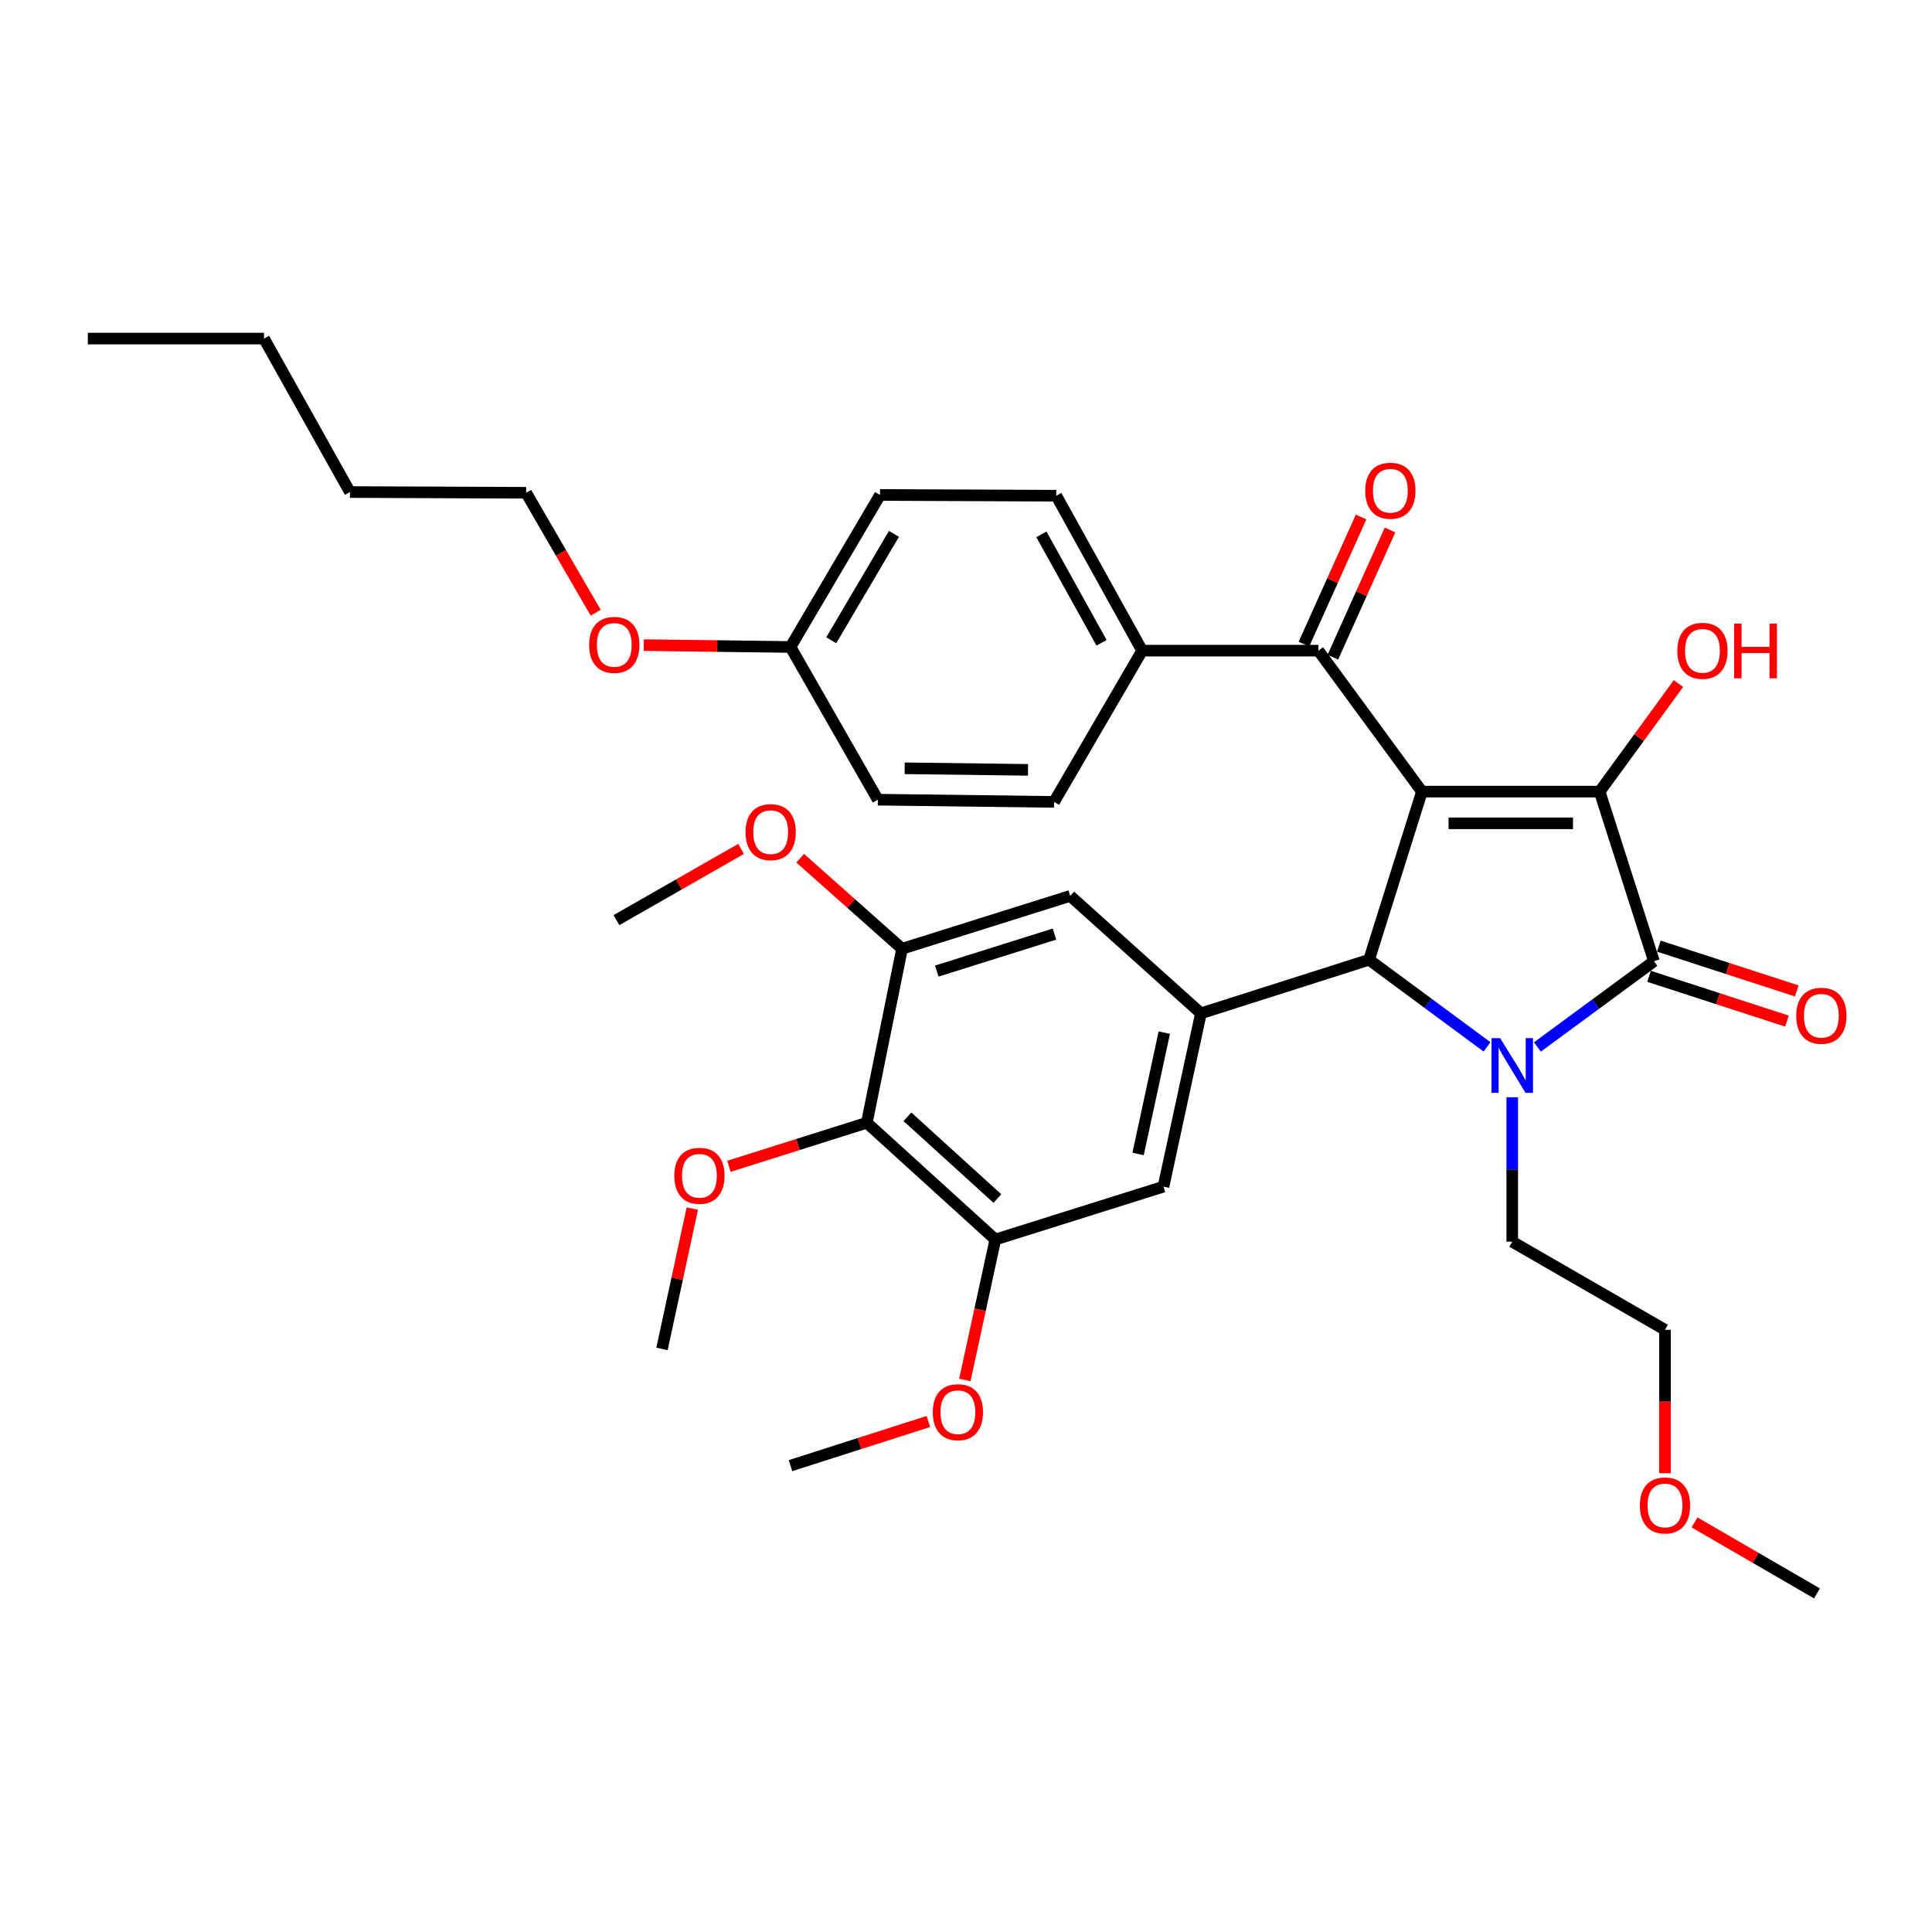 <?xml version='1.0' encoding='iso-8859-1'?>
<svg version='1.1' baseProfile='full'
              xmlns='http://www.w3.org/2000/svg'
                      xmlns:rdkit='http://www.rdkit.org/xml'
                      xmlns:xlink='http://www.w3.org/1999/xlink'
                  xml:space='preserve'
width='1000px' height='1000px' viewBox='0 0 1000 1000'>
<!-- END OF HEADER -->
<rect style='opacity:1.0;fill:#FFFFFF;stroke:none' width='1000' height='1000' x='0' y='0'> </rect>
<path class='bond-1' d='M 735.99,409.736 L 827.968,409.736' style='fill:none;fill-rule:evenodd;stroke:#000000;stroke-width:6px;stroke-linecap:butt;stroke-linejoin:miter;stroke-opacity:1' />
<path class='bond-1' d='M 749.787,426.153 L 814.172,426.153' style='fill:none;fill-rule:evenodd;stroke:#000000;stroke-width:6px;stroke-linecap:butt;stroke-linejoin:miter;stroke-opacity:1' />
<path class='bond-3' d='M 735.99,409.736 L 708.629,496.771' style='fill:none;fill-rule:evenodd;stroke:#000000;stroke-width:6px;stroke-linecap:butt;stroke-linejoin:miter;stroke-opacity:1' />
<path class='bond-4' d='M 735.99,409.736 L 682.399,336.783' style='fill:none;fill-rule:evenodd;stroke:#000000;stroke-width:6px;stroke-linecap:butt;stroke-linejoin:miter;stroke-opacity:1' />
<path class='bond-0' d='M 769.689,541.862 L 739.159,519.316' style='fill:none;fill-rule:evenodd;stroke:#0000FF;stroke-width:6px;stroke-linecap:butt;stroke-linejoin:miter;stroke-opacity:1' />
<path class='bond-0' d='M 739.159,519.316 L 708.629,496.771' style='fill:none;fill-rule:evenodd;stroke:#000000;stroke-width:6px;stroke-linecap:butt;stroke-linejoin:miter;stroke-opacity:1' />
<path class='bond-15' d='M 782.732,567.934 L 782.732,605.32' style='fill:none;fill-rule:evenodd;stroke:#0000FF;stroke-width:6px;stroke-linecap:butt;stroke-linejoin:miter;stroke-opacity:1' />
<path class='bond-15' d='M 782.732,605.32 L 782.732,642.706' style='fill:none;fill-rule:evenodd;stroke:#000000;stroke-width:6px;stroke-linecap:butt;stroke-linejoin:miter;stroke-opacity:1' />
<path class='bond-35' d='M 795.748,541.916 L 825.913,519.722' style='fill:none;fill-rule:evenodd;stroke:#0000FF;stroke-width:6px;stroke-linecap:butt;stroke-linejoin:miter;stroke-opacity:1' />
<path class='bond-35' d='M 825.913,519.722 L 856.077,497.528' style='fill:none;fill-rule:evenodd;stroke:#000000;stroke-width:6px;stroke-linecap:butt;stroke-linejoin:miter;stroke-opacity:1' />
<path class='bond-2' d='M 827.968,409.736 L 856.077,497.528' style='fill:none;fill-rule:evenodd;stroke:#000000;stroke-width:6px;stroke-linecap:butt;stroke-linejoin:miter;stroke-opacity:1' />
<path class='bond-14' d='M 827.968,409.736 L 848.37,381.768' style='fill:none;fill-rule:evenodd;stroke:#000000;stroke-width:6px;stroke-linecap:butt;stroke-linejoin:miter;stroke-opacity:1' />
<path class='bond-14' d='M 848.37,381.768 L 868.772,353.8' style='fill:none;fill-rule:evenodd;stroke:#FF0000;stroke-width:6px;stroke-linecap:butt;stroke-linejoin:miter;stroke-opacity:1' />
<path class='bond-11' d='M 853.541,505.335 L 889.229,516.927' style='fill:none;fill-rule:evenodd;stroke:#000000;stroke-width:6px;stroke-linecap:butt;stroke-linejoin:miter;stroke-opacity:1' />
<path class='bond-11' d='M 889.229,516.927 L 924.916,528.518' style='fill:none;fill-rule:evenodd;stroke:#FF0000;stroke-width:6px;stroke-linecap:butt;stroke-linejoin:miter;stroke-opacity:1' />
<path class='bond-11' d='M 858.613,489.722 L 894.3,501.313' style='fill:none;fill-rule:evenodd;stroke:#000000;stroke-width:6px;stroke-linecap:butt;stroke-linejoin:miter;stroke-opacity:1' />
<path class='bond-11' d='M 894.3,501.313 L 929.987,512.905' style='fill:none;fill-rule:evenodd;stroke:#FF0000;stroke-width:6px;stroke-linecap:butt;stroke-linejoin:miter;stroke-opacity:1' />
<path class='bond-5' d='M 708.629,496.771 L 621.594,524.506' style='fill:none;fill-rule:evenodd;stroke:#000000;stroke-width:6px;stroke-linecap:butt;stroke-linejoin:miter;stroke-opacity:1' />
<path class='bond-12' d='M 682.399,336.783 L 591.178,336.783' style='fill:none;fill-rule:evenodd;stroke:#000000;stroke-width:6px;stroke-linecap:butt;stroke-linejoin:miter;stroke-opacity:1' />
<path class='bond-13' d='M 689.886,340.148 L 704.681,307.235' style='fill:none;fill-rule:evenodd;stroke:#000000;stroke-width:6px;stroke-linecap:butt;stroke-linejoin:miter;stroke-opacity:1' />
<path class='bond-13' d='M 704.681,307.235 L 719.477,274.321' style='fill:none;fill-rule:evenodd;stroke:#FF0000;stroke-width:6px;stroke-linecap:butt;stroke-linejoin:miter;stroke-opacity:1' />
<path class='bond-13' d='M 674.912,333.417 L 689.708,300.504' style='fill:none;fill-rule:evenodd;stroke:#000000;stroke-width:6px;stroke-linecap:butt;stroke-linejoin:miter;stroke-opacity:1' />
<path class='bond-13' d='M 689.708,300.504 L 704.504,267.59' style='fill:none;fill-rule:evenodd;stroke:#FF0000;stroke-width:6px;stroke-linecap:butt;stroke-linejoin:miter;stroke-opacity:1' />
<path class='bond-9' d='M 621.594,524.506 L 553.939,463.719' style='fill:none;fill-rule:evenodd;stroke:#000000;stroke-width:6px;stroke-linecap:butt;stroke-linejoin:miter;stroke-opacity:1' />
<path class='bond-10' d='M 621.594,524.506 L 602.213,614.205' style='fill:none;fill-rule:evenodd;stroke:#000000;stroke-width:6px;stroke-linecap:butt;stroke-linejoin:miter;stroke-opacity:1' />
<path class='bond-10' d='M 602.64,534.494 L 589.074,597.283' style='fill:none;fill-rule:evenodd;stroke:#000000;stroke-width:6px;stroke-linecap:butt;stroke-linejoin:miter;stroke-opacity:1' />
<path class='bond-6' d='M 448.664,581.134 L 515.178,641.575' style='fill:none;fill-rule:evenodd;stroke:#000000;stroke-width:6px;stroke-linecap:butt;stroke-linejoin:miter;stroke-opacity:1' />
<path class='bond-6' d='M 469.681,578.051 L 516.241,620.359' style='fill:none;fill-rule:evenodd;stroke:#000000;stroke-width:6px;stroke-linecap:butt;stroke-linejoin:miter;stroke-opacity:1' />
<path class='bond-18' d='M 448.664,581.134 L 412.978,592.407' style='fill:none;fill-rule:evenodd;stroke:#000000;stroke-width:6px;stroke-linecap:butt;stroke-linejoin:miter;stroke-opacity:1' />
<path class='bond-18' d='M 412.978,592.407 L 377.292,603.68' style='fill:none;fill-rule:evenodd;stroke:#FF0000;stroke-width:6px;stroke-linecap:butt;stroke-linejoin:miter;stroke-opacity:1' />
<path class='bond-37' d='M 448.664,581.134 L 466.904,491.071' style='fill:none;fill-rule:evenodd;stroke:#000000;stroke-width:6px;stroke-linecap:butt;stroke-linejoin:miter;stroke-opacity:1' />
<path class='bond-7' d='M 515.178,641.575 L 602.213,614.205' style='fill:none;fill-rule:evenodd;stroke:#000000;stroke-width:6px;stroke-linecap:butt;stroke-linejoin:miter;stroke-opacity:1' />
<path class='bond-19' d='M 515.178,641.575 L 507.293,677.921' style='fill:none;fill-rule:evenodd;stroke:#000000;stroke-width:6px;stroke-linecap:butt;stroke-linejoin:miter;stroke-opacity:1' />
<path class='bond-19' d='M 507.293,677.921 L 499.409,714.267' style='fill:none;fill-rule:evenodd;stroke:#FF0000;stroke-width:6px;stroke-linecap:butt;stroke-linejoin:miter;stroke-opacity:1' />
<path class='bond-8' d='M 466.904,491.071 L 553.939,463.719' style='fill:none;fill-rule:evenodd;stroke:#000000;stroke-width:6px;stroke-linecap:butt;stroke-linejoin:miter;stroke-opacity:1' />
<path class='bond-8' d='M 484.881,502.63 L 545.806,483.484' style='fill:none;fill-rule:evenodd;stroke:#000000;stroke-width:6px;stroke-linecap:butt;stroke-linejoin:miter;stroke-opacity:1' />
<path class='bond-20' d='M 466.904,491.071 L 440.536,467.638' style='fill:none;fill-rule:evenodd;stroke:#000000;stroke-width:6px;stroke-linecap:butt;stroke-linejoin:miter;stroke-opacity:1' />
<path class='bond-20' d='M 440.536,467.638 L 414.169,444.205' style='fill:none;fill-rule:evenodd;stroke:#FF0000;stroke-width:6px;stroke-linecap:butt;stroke-linejoin:miter;stroke-opacity:1' />
<path class='bond-16' d='M 591.178,336.783 L 546.725,256.588' style='fill:none;fill-rule:evenodd;stroke:#000000;stroke-width:6px;stroke-linecap:butt;stroke-linejoin:miter;stroke-opacity:1' />
<path class='bond-16' d='M 570.151,332.712 L 539.035,276.576' style='fill:none;fill-rule:evenodd;stroke:#000000;stroke-width:6px;stroke-linecap:butt;stroke-linejoin:miter;stroke-opacity:1' />
<path class='bond-17' d='M 591.178,336.783 L 545.585,415.063' style='fill:none;fill-rule:evenodd;stroke:#000000;stroke-width:6px;stroke-linecap:butt;stroke-linejoin:miter;stroke-opacity:1' />
<path class='bond-26' d='M 782.732,642.706 L 861.796,688.307' style='fill:none;fill-rule:evenodd;stroke:#000000;stroke-width:6px;stroke-linecap:butt;stroke-linejoin:miter;stroke-opacity:1' />
<path class='bond-22' d='M 546.725,256.588 L 455.513,256.196' style='fill:none;fill-rule:evenodd;stroke:#000000;stroke-width:6px;stroke-linecap:butt;stroke-linejoin:miter;stroke-opacity:1' />
<path class='bond-23' d='M 545.585,415.063 L 454.373,413.913' style='fill:none;fill-rule:evenodd;stroke:#000000;stroke-width:6px;stroke-linecap:butt;stroke-linejoin:miter;stroke-opacity:1' />
<path class='bond-23' d='M 532.11,398.475 L 468.262,397.67' style='fill:none;fill-rule:evenodd;stroke:#000000;stroke-width:6px;stroke-linecap:butt;stroke-linejoin:miter;stroke-opacity:1' />
<path class='bond-27' d='M 358.338,625.559 L 350.493,661.881' style='fill:none;fill-rule:evenodd;stroke:#FF0000;stroke-width:6px;stroke-linecap:butt;stroke-linejoin:miter;stroke-opacity:1' />
<path class='bond-27' d='M 350.493,661.881 L 342.649,698.203' style='fill:none;fill-rule:evenodd;stroke:#000000;stroke-width:6px;stroke-linecap:butt;stroke-linejoin:miter;stroke-opacity:1' />
<path class='bond-29' d='M 480.532,735.762 L 444.843,747.189' style='fill:none;fill-rule:evenodd;stroke:#FF0000;stroke-width:6px;stroke-linecap:butt;stroke-linejoin:miter;stroke-opacity:1' />
<path class='bond-29' d='M 444.843,747.189 L 409.154,758.616' style='fill:none;fill-rule:evenodd;stroke:#000000;stroke-width:6px;stroke-linecap:butt;stroke-linejoin:miter;stroke-opacity:1' />
<path class='bond-30' d='M 383.596,439.375 L 351.339,457.813' style='fill:none;fill-rule:evenodd;stroke:#FF0000;stroke-width:6px;stroke-linecap:butt;stroke-linejoin:miter;stroke-opacity:1' />
<path class='bond-30' d='M 351.339,457.813 L 319.082,476.251' style='fill:none;fill-rule:evenodd;stroke:#000000;stroke-width:6px;stroke-linecap:butt;stroke-linejoin:miter;stroke-opacity:1' />
<path class='bond-21' d='M 409.154,334.877 L 454.373,413.913' style='fill:none;fill-rule:evenodd;stroke:#000000;stroke-width:6px;stroke-linecap:butt;stroke-linejoin:miter;stroke-opacity:1' />
<path class='bond-24' d='M 409.154,334.877 L 371.189,334.395' style='fill:none;fill-rule:evenodd;stroke:#000000;stroke-width:6px;stroke-linecap:butt;stroke-linejoin:miter;stroke-opacity:1' />
<path class='bond-24' d='M 371.189,334.395 L 333.223,333.912' style='fill:none;fill-rule:evenodd;stroke:#FF0000;stroke-width:6px;stroke-linecap:butt;stroke-linejoin:miter;stroke-opacity:1' />
<path class='bond-36' d='M 409.154,334.877 L 455.513,256.196' style='fill:none;fill-rule:evenodd;stroke:#000000;stroke-width:6px;stroke-linecap:butt;stroke-linejoin:miter;stroke-opacity:1' />
<path class='bond-36' d='M 430.252,331.408 L 462.703,276.332' style='fill:none;fill-rule:evenodd;stroke:#000000;stroke-width:6px;stroke-linecap:butt;stroke-linejoin:miter;stroke-opacity:1' />
<path class='bond-28' d='M 308.319,317.125 L 290.321,286.09' style='fill:none;fill-rule:evenodd;stroke:#FF0000;stroke-width:6px;stroke-linecap:butt;stroke-linejoin:miter;stroke-opacity:1' />
<path class='bond-28' d='M 290.321,286.09 L 272.322,255.056' style='fill:none;fill-rule:evenodd;stroke:#000000;stroke-width:6px;stroke-linecap:butt;stroke-linejoin:miter;stroke-opacity:1' />
<path class='bond-25' d='M 861.796,762.546 L 861.796,725.426' style='fill:none;fill-rule:evenodd;stroke:#FF0000;stroke-width:6px;stroke-linecap:butt;stroke-linejoin:miter;stroke-opacity:1' />
<path class='bond-25' d='M 861.796,725.426 L 861.796,688.307' style='fill:none;fill-rule:evenodd;stroke:#000000;stroke-width:6px;stroke-linecap:butt;stroke-linejoin:miter;stroke-opacity:1' />
<path class='bond-31' d='M 877.069,787.992 L 908.764,806.37' style='fill:none;fill-rule:evenodd;stroke:#FF0000;stroke-width:6px;stroke-linecap:butt;stroke-linejoin:miter;stroke-opacity:1' />
<path class='bond-31' d='M 908.764,806.37 L 940.458,824.747' style='fill:none;fill-rule:evenodd;stroke:#000000;stroke-width:6px;stroke-linecap:butt;stroke-linejoin:miter;stroke-opacity:1' />
<path class='bond-32' d='M 272.322,255.056 L 181.119,254.682' style='fill:none;fill-rule:evenodd;stroke:#000000;stroke-width:6px;stroke-linecap:butt;stroke-linejoin:miter;stroke-opacity:1' />
<path class='bond-33' d='M 181.119,254.682 L 136.649,175.253' style='fill:none;fill-rule:evenodd;stroke:#000000;stroke-width:6px;stroke-linecap:butt;stroke-linejoin:miter;stroke-opacity:1' />
<path class='bond-34' d='M 136.649,175.253 L 45.455,175.253' style='fill:none;fill-rule:evenodd;stroke:#000000;stroke-width:6px;stroke-linecap:butt;stroke-linejoin:miter;stroke-opacity:1' />
<path  class='atom-1' d='M 776.472 537.333
L 785.752 552.333
Q 786.672 553.813, 788.152 556.493
Q 789.632 559.173, 789.712 559.333
L 789.712 537.333
L 793.472 537.333
L 793.472 565.653
L 789.592 565.653
L 779.632 549.253
Q 778.472 547.333, 777.232 545.133
Q 776.032 542.933, 775.672 542.253
L 775.672 565.653
L 771.992 565.653
L 771.992 537.333
L 776.472 537.333
' fill='#0000FF'/>
<path  class='atom-12' d='M 929.729 525.754
Q 929.729 518.954, 933.089 515.154
Q 936.449 511.354, 942.729 511.354
Q 949.009 511.354, 952.369 515.154
Q 955.729 518.954, 955.729 525.754
Q 955.729 532.634, 952.329 536.554
Q 948.929 540.434, 942.729 540.434
Q 936.489 540.434, 933.089 536.554
Q 929.729 532.674, 929.729 525.754
M 942.729 537.234
Q 947.049 537.234, 949.369 534.354
Q 951.729 531.434, 951.729 525.754
Q 951.729 520.194, 949.369 517.394
Q 947.049 514.554, 942.729 514.554
Q 938.409 514.554, 936.049 517.354
Q 933.729 520.154, 933.729 525.754
Q 933.729 531.474, 936.049 534.354
Q 938.409 537.234, 942.729 537.234
' fill='#FF0000'/>
<path  class='atom-14' d='M 706.646 254.005
Q 706.646 247.205, 710.006 243.405
Q 713.366 239.605, 719.646 239.605
Q 725.926 239.605, 729.286 243.405
Q 732.646 247.205, 732.646 254.005
Q 732.646 260.885, 729.246 264.805
Q 725.846 268.685, 719.646 268.685
Q 713.406 268.685, 710.006 264.805
Q 706.646 260.925, 706.646 254.005
M 719.646 265.485
Q 723.966 265.485, 726.286 262.605
Q 728.646 259.685, 728.646 254.005
Q 728.646 248.445, 726.286 245.645
Q 723.966 242.805, 719.646 242.805
Q 715.326 242.805, 712.966 245.605
Q 710.646 248.405, 710.646 254.005
Q 710.646 259.725, 712.966 262.605
Q 715.326 265.485, 719.646 265.485
' fill='#FF0000'/>
<path  class='atom-15' d='M 868.185 336.863
Q 868.185 330.063, 871.545 326.263
Q 874.905 322.463, 881.185 322.463
Q 887.465 322.463, 890.825 326.263
Q 894.185 330.063, 894.185 336.863
Q 894.185 343.743, 890.785 347.663
Q 887.385 351.543, 881.185 351.543
Q 874.945 351.543, 871.545 347.663
Q 868.185 343.783, 868.185 336.863
M 881.185 348.343
Q 885.505 348.343, 887.825 345.463
Q 890.185 342.543, 890.185 336.863
Q 890.185 331.303, 887.825 328.503
Q 885.505 325.663, 881.185 325.663
Q 876.865 325.663, 874.505 328.463
Q 872.185 331.263, 872.185 336.863
Q 872.185 342.583, 874.505 345.463
Q 876.865 348.343, 881.185 348.343
' fill='#FF0000'/>
<path  class='atom-15' d='M 897.585 322.783
L 901.425 322.783
L 901.425 334.823
L 915.905 334.823
L 915.905 322.783
L 919.745 322.783
L 919.745 351.103
L 915.905 351.103
L 915.905 338.023
L 901.425 338.023
L 901.425 351.103
L 897.585 351.103
L 897.585 322.783
' fill='#FF0000'/>
<path  class='atom-19' d='M 349.021 608.584
Q 349.021 601.784, 352.381 597.984
Q 355.741 594.184, 362.021 594.184
Q 368.301 594.184, 371.661 597.984
Q 375.021 601.784, 375.021 608.584
Q 375.021 615.464, 371.621 619.384
Q 368.221 623.264, 362.021 623.264
Q 355.781 623.264, 352.381 619.384
Q 349.021 615.504, 349.021 608.584
M 362.021 620.064
Q 366.341 620.064, 368.661 617.184
Q 371.021 614.264, 371.021 608.584
Q 371.021 603.024, 368.661 600.224
Q 366.341 597.384, 362.021 597.384
Q 357.701 597.384, 355.341 600.184
Q 353.021 602.984, 353.021 608.584
Q 353.021 614.304, 355.341 617.184
Q 357.701 620.064, 362.021 620.064
' fill='#FF0000'/>
<path  class='atom-20' d='M 482.807 730.952
Q 482.807 724.152, 486.167 720.352
Q 489.527 716.552, 495.807 716.552
Q 502.087 716.552, 505.447 720.352
Q 508.807 724.152, 508.807 730.952
Q 508.807 737.832, 505.407 741.752
Q 502.007 745.632, 495.807 745.632
Q 489.567 745.632, 486.167 741.752
Q 482.807 737.872, 482.807 730.952
M 495.807 742.432
Q 500.127 742.432, 502.447 739.552
Q 504.807 736.632, 504.807 730.952
Q 504.807 725.392, 502.447 722.592
Q 500.127 719.752, 495.807 719.752
Q 491.487 719.752, 489.127 722.552
Q 486.807 725.352, 486.807 730.952
Q 486.807 736.672, 489.127 739.552
Q 491.487 742.432, 495.807 742.432
' fill='#FF0000'/>
<path  class='atom-21' d='M 385.894 430.711
Q 385.894 423.911, 389.254 420.111
Q 392.614 416.311, 398.894 416.311
Q 405.174 416.311, 408.534 420.111
Q 411.894 423.911, 411.894 430.711
Q 411.894 437.591, 408.494 441.511
Q 405.094 445.391, 398.894 445.391
Q 392.654 445.391, 389.254 441.511
Q 385.894 437.631, 385.894 430.711
M 398.894 442.191
Q 403.214 442.191, 405.534 439.311
Q 407.894 436.391, 407.894 430.711
Q 407.894 425.151, 405.534 422.351
Q 403.214 419.511, 398.894 419.511
Q 394.574 419.511, 392.214 422.311
Q 389.894 425.111, 389.894 430.711
Q 389.894 436.431, 392.214 439.311
Q 394.574 442.191, 398.894 442.191
' fill='#FF0000'/>
<path  class='atom-25' d='M 304.942 333.798
Q 304.942 326.998, 308.302 323.198
Q 311.662 319.398, 317.942 319.398
Q 324.222 319.398, 327.582 323.198
Q 330.942 326.998, 330.942 333.798
Q 330.942 340.678, 327.542 344.598
Q 324.142 348.478, 317.942 348.478
Q 311.702 348.478, 308.302 344.598
Q 304.942 340.718, 304.942 333.798
M 317.942 345.278
Q 322.262 345.278, 324.582 342.398
Q 326.942 339.478, 326.942 333.798
Q 326.942 328.238, 324.582 325.438
Q 322.262 322.598, 317.942 322.598
Q 313.622 322.598, 311.262 325.398
Q 308.942 328.198, 308.942 333.798
Q 308.942 339.518, 311.262 342.398
Q 313.622 345.278, 317.942 345.278
' fill='#FF0000'/>
<path  class='atom-26' d='M 848.796 779.216
Q 848.796 772.416, 852.156 768.616
Q 855.516 764.816, 861.796 764.816
Q 868.076 764.816, 871.436 768.616
Q 874.796 772.416, 874.796 779.216
Q 874.796 786.096, 871.396 790.016
Q 867.996 793.896, 861.796 793.896
Q 855.556 793.896, 852.156 790.016
Q 848.796 786.136, 848.796 779.216
M 861.796 790.696
Q 866.116 790.696, 868.436 787.816
Q 870.796 784.896, 870.796 779.216
Q 870.796 773.656, 868.436 770.856
Q 866.116 768.016, 861.796 768.016
Q 857.476 768.016, 855.116 770.816
Q 852.796 773.616, 852.796 779.216
Q 852.796 784.936, 855.116 787.816
Q 857.476 790.696, 861.796 790.696
' fill='#FF0000'/>
</svg>
